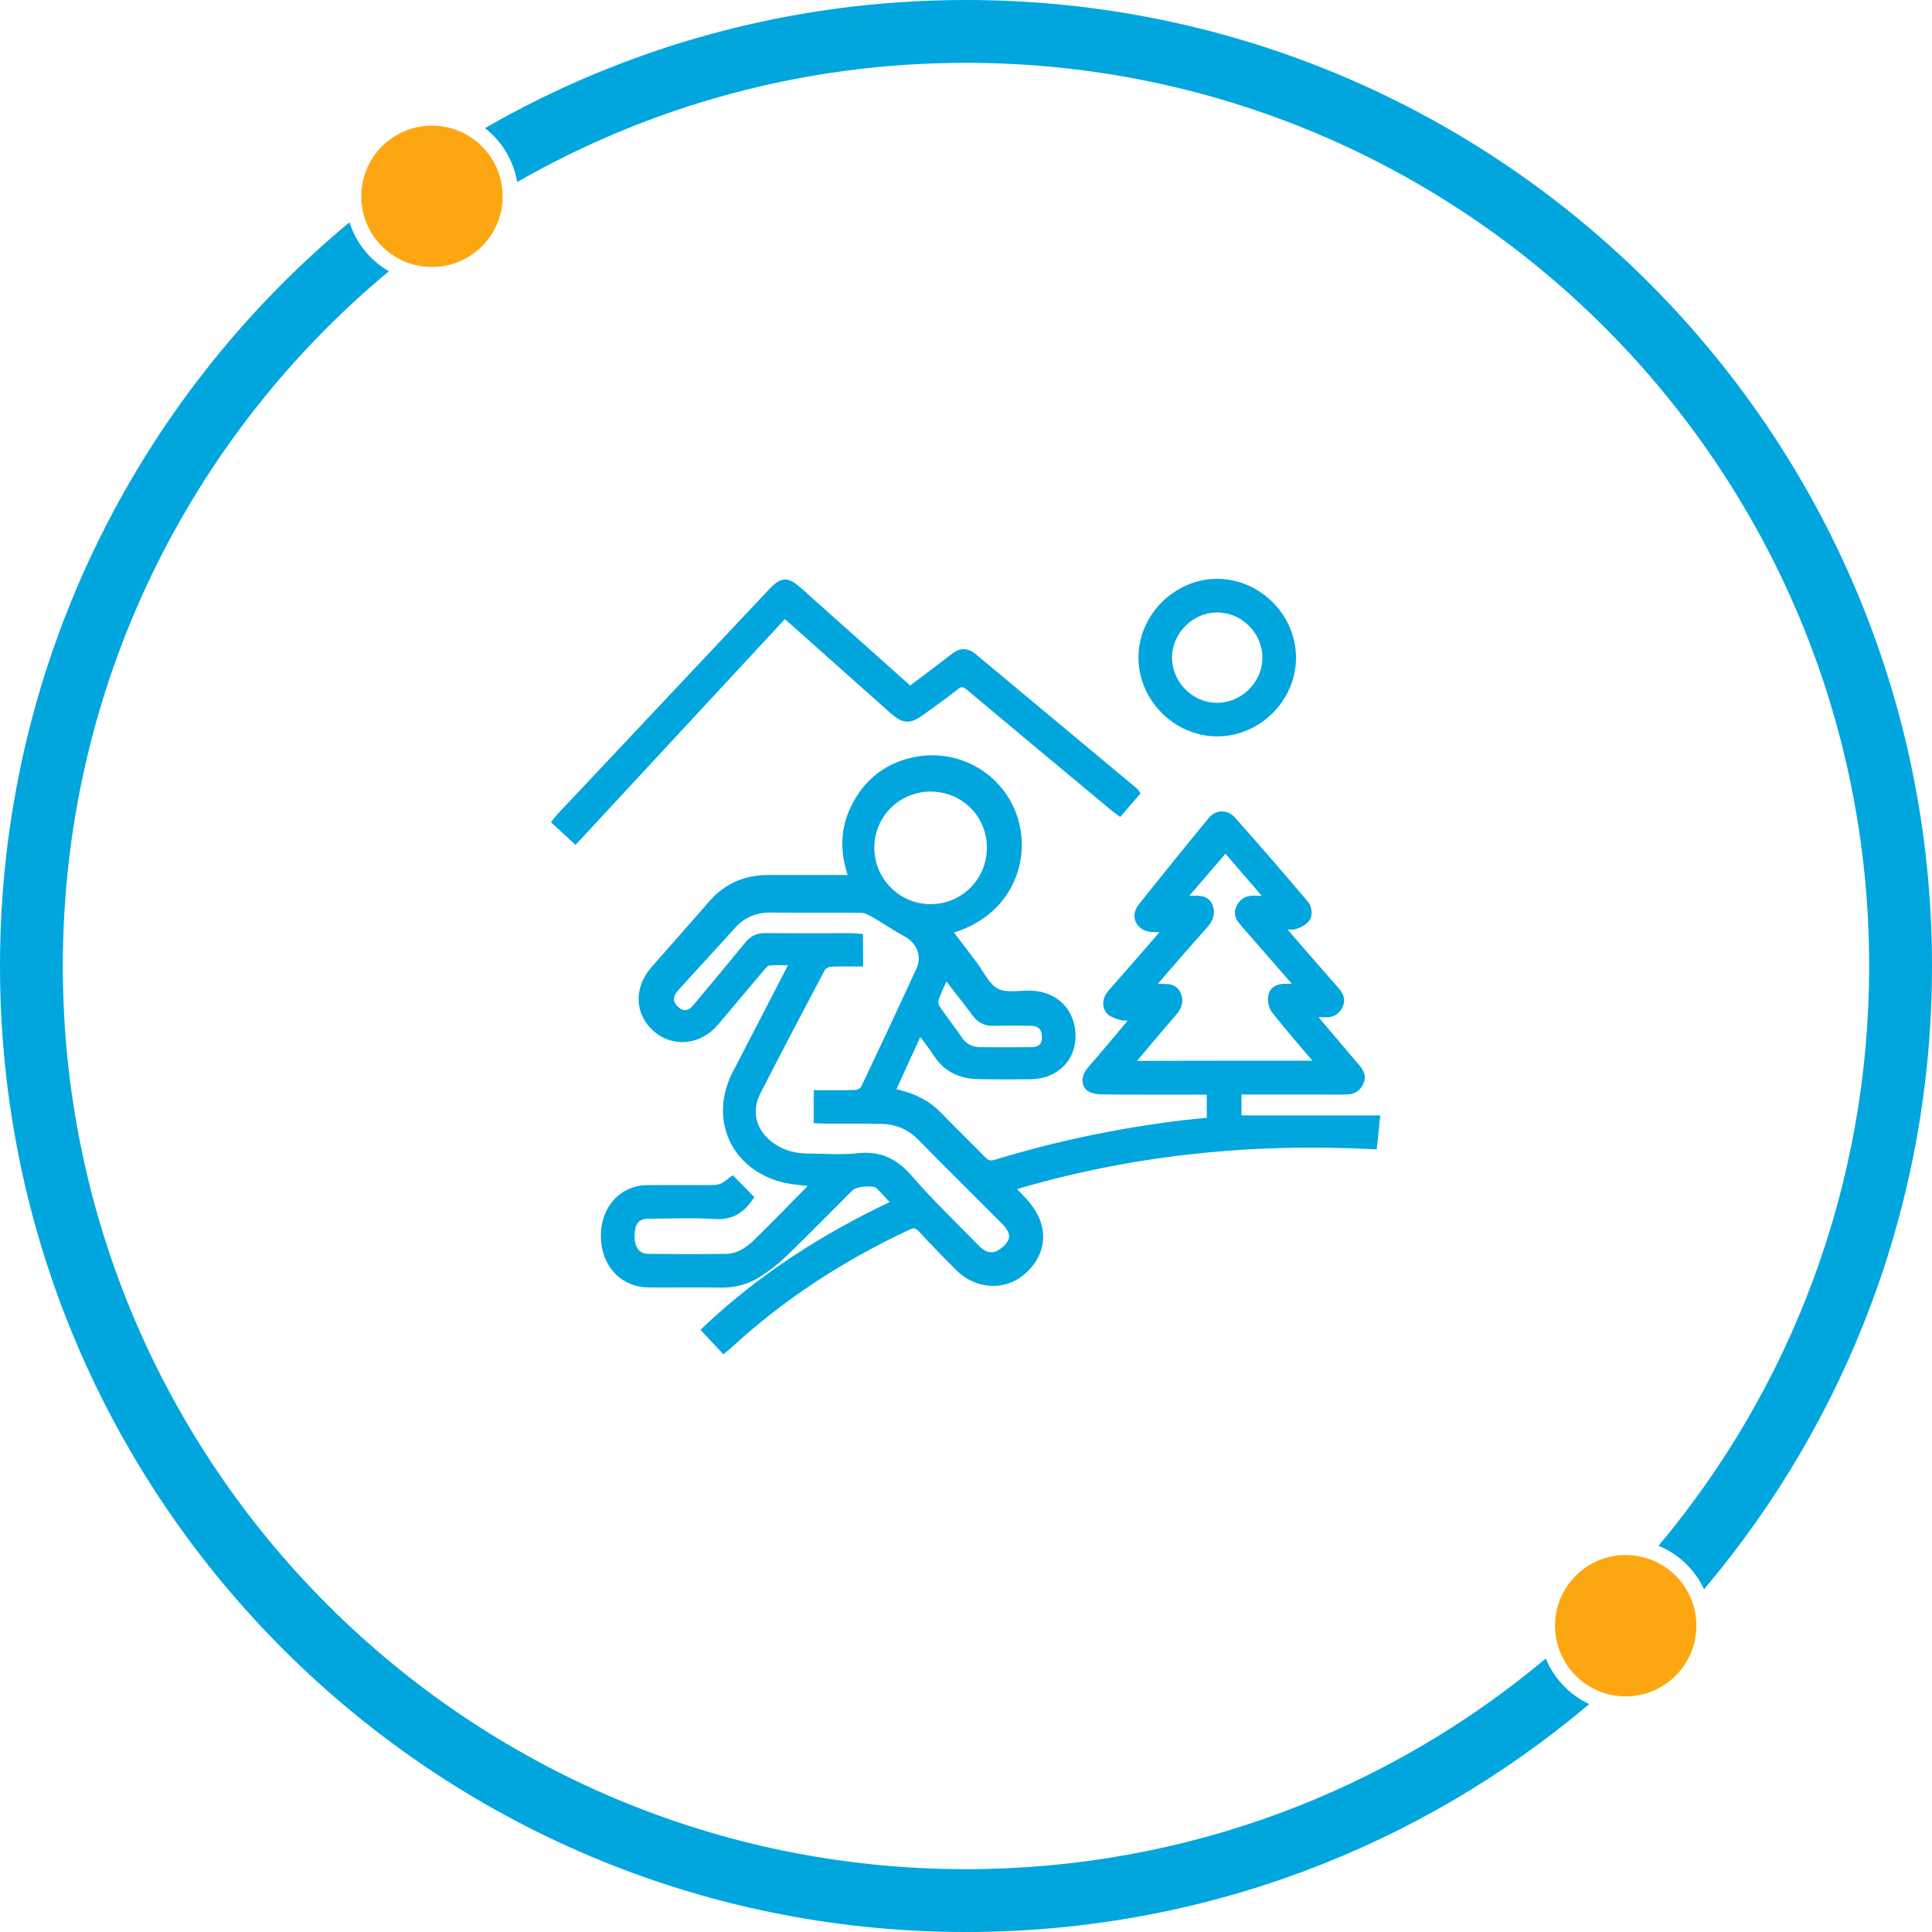 <svg xmlns="http://www.w3.org/2000/svg" width="123" height="123" viewBox="0 0 123 123" fill="none"><g clip-path="url(#clip0_368_1257)"><path fill-rule="evenodd" clip-rule="evenodd" d="M105.59 98.411C113.961 88.424 119 75.55 119 61.5C119 29.744 93.256 4 61.5 4C51.099 4 41.343 6.762 32.925 11.591C32.694 10.201 31.941 8.986 30.874 8.156C39.892 2.968 50.349 0 61.5 0C95.466 0 123 27.535 123 61.5C123 76.622 117.542 90.47 108.488 101.18C107.906 99.931 106.869 98.937 105.59 98.411ZM98.411 105.59C88.424 113.961 75.55 119 61.5 119C29.744 119 4 93.256 4 61.5C4 43.715 12.075 27.816 24.758 17.269C23.574 16.587 22.668 15.476 22.252 14.15C8.658 25.431 0 42.454 0 61.5C0 95.466 27.535 123 61.5 123C76.622 123 90.47 117.542 101.18 108.488C99.931 107.906 98.937 106.869 98.411 105.59Z" fill="#00A6DD"></path><path d="M103.5 108C105.985 108 108 105.985 108 103.5C108 101.015 105.985 99 103.5 99C101.015 99 99 101.015 99 103.5C99 105.985 101.015 108 103.5 108Z" fill="#FCA712"></path><path d="M27.5 17C29.985 17 32 14.985 32 12.5C32 10.015 29.985 8 27.5 8C25.015 8 23 10.015 23 12.5C23 14.985 25.015 17 27.5 17Z" fill="#FCA712"></path><mask id="path-4-outside-1_368_1257" maskUnits="userSpaceOnUse" x="34.35" y="36.051" width="54" height="51" fill="black"><rect fill="white" x="34.35" y="36.051" width="54" height="51"></rect><path d="M51.843 75.356C51.165 75.261 50.486 75.232 49.844 75.07C46.705 74.271 45.344 71.208 46.83 68.333C47.944 66.176 49.063 64.023 50.178 61.867C50.266 61.694 50.343 61.515 50.464 61.254C49.907 61.254 49.419 61.225 48.938 61.273C48.777 61.287 48.616 61.482 48.491 61.628C47.508 62.784 46.54 63.946 45.56 65.105C44.541 66.316 42.905 66.492 41.768 65.516C40.613 64.526 40.55 62.938 41.618 61.716C42.846 60.315 44.082 58.922 45.307 57.517C46.254 56.431 47.449 55.91 48.88 55.907C50.651 55.903 52.419 55.907 54.249 55.907C53.567 54.091 53.699 52.382 54.719 50.783C55.489 49.58 56.593 48.799 57.983 48.454C60.866 47.739 63.749 49.36 64.611 52.162C65.443 54.865 64.152 58.247 60.418 59.252C60.532 59.413 60.631 59.56 60.737 59.703C61.145 60.242 61.555 60.781 61.966 61.316C62.443 61.94 62.802 62.784 63.433 63.121C64.035 63.444 64.919 63.238 65.678 63.271C67.248 63.341 68.297 64.452 68.275 66.011C68.256 67.445 67.16 68.491 65.638 68.509C64.522 68.524 63.407 68.524 62.292 68.502C61.189 68.483 60.272 68.091 59.641 67.13C59.322 66.642 58.959 66.184 58.551 65.626C57.954 66.939 57.382 68.183 56.791 69.477C57.004 69.532 57.176 69.573 57.349 69.62C58.262 69.866 59.08 70.269 59.751 70.966C60.675 71.927 61.64 72.852 62.571 73.805C62.813 74.051 63.015 74.142 63.378 74.032C67.314 72.829 71.33 71.997 75.416 71.509C75.94 71.447 76.468 71.403 77.029 71.348C77.029 70.739 77.029 70.148 77.029 69.488C76.828 69.488 76.633 69.488 76.439 69.488C74.319 69.488 72.199 69.499 70.079 69.474C69.786 69.47 69.36 69.371 69.228 69.165C69.004 68.821 69.136 68.413 69.437 68.069C70.244 67.148 71.025 66.206 71.814 65.27C71.928 65.138 72.027 64.995 72.21 64.757C71.854 64.757 71.59 64.812 71.363 64.742C71.069 64.654 70.699 64.537 70.556 64.309C70.343 63.965 70.413 63.547 70.721 63.202C71.763 62.024 72.79 60.836 73.82 59.651C73.934 59.519 74.04 59.376 74.231 59.138C73.85 59.138 73.582 59.153 73.318 59.134C72.533 59.079 72.155 58.342 72.639 57.73C74.114 55.866 75.61 54.025 77.121 52.191C77.484 51.751 78.089 51.744 78.474 52.18C80.048 53.959 81.607 55.749 83.14 57.565C83.301 57.755 83.356 58.188 83.246 58.408C83.125 58.654 82.788 58.844 82.505 58.94C82.249 59.028 81.937 58.958 81.515 58.958C82.08 59.611 82.564 60.169 83.048 60.726C83.719 61.496 84.39 62.27 85.065 63.037C85.322 63.33 85.483 63.631 85.293 64.031C85.102 64.423 84.797 64.592 84.365 64.566C84.137 64.551 83.906 64.562 83.54 64.562C83.741 64.812 83.859 64.962 83.98 65.109C84.783 66.059 85.582 67.005 86.389 67.951C86.642 68.249 86.8 68.553 86.602 68.945C86.408 69.334 86.1 69.488 85.671 69.484C83.606 69.477 81.541 69.481 79.476 69.481C79.278 69.481 79.076 69.481 78.838 69.481C78.838 70.064 78.838 70.618 78.838 71.212C81.761 71.212 84.688 71.212 87.651 71.212C87.585 71.854 87.53 72.393 87.471 72.965C79.608 72.558 71.924 73.343 64.387 75.602C64.849 76.119 65.322 76.537 65.659 77.047C66.595 78.456 66.323 79.974 65.014 81.038C63.859 81.977 62.16 81.856 61.031 80.73C60.228 79.93 59.435 79.12 58.669 78.287C58.39 77.986 58.181 77.931 57.792 78.115C53.633 80.07 49.808 82.527 46.426 85.652C46.32 85.751 46.206 85.835 46.07 85.949C45.67 85.523 45.289 85.113 44.875 84.669C48.447 81.284 52.5 78.694 56.967 76.596C56.593 76.193 56.281 75.819 55.925 75.489C55.628 75.213 54.447 75.327 54.139 75.635C52.727 77.04 51.337 78.467 49.903 79.849C49.397 80.341 48.821 80.777 48.223 81.151C47.519 81.592 46.73 81.79 45.876 81.775C44.343 81.746 42.806 81.779 41.273 81.764C39.758 81.749 38.629 80.649 38.474 79.079C38.309 77.41 39.175 76.042 40.62 75.712C40.829 75.665 41.053 75.65 41.269 75.65C42.494 75.643 43.719 75.646 44.941 75.646C45.898 75.646 45.898 75.646 46.632 75.085C47.009 75.47 47.391 75.855 47.768 76.24C47.222 77.033 46.569 77.48 45.531 77.41C44.13 77.319 42.718 77.385 41.313 77.388C40.55 77.392 40.209 77.792 40.202 78.683C40.195 79.523 40.583 80.025 41.299 80.029C42.942 80.044 44.589 80.051 46.232 80.025C46.984 80.014 47.603 79.615 48.117 79.116C49.382 77.887 50.596 76.622 51.843 75.356ZM54.748 61.335C54.106 61.335 53.486 61.309 52.874 61.349C52.683 61.361 52.415 61.507 52.331 61.669C50.948 64.28 49.573 66.899 48.227 69.528C47.596 70.761 47.941 72.056 49.056 72.885C49.753 73.405 50.552 73.633 51.414 73.64C52.492 73.647 53.582 73.735 54.645 73.618C56.035 73.468 57 73.955 57.906 75.004C59.241 76.549 60.726 77.968 62.157 79.428C62.725 80.011 63.254 80.07 63.811 79.662C64.596 79.087 64.654 78.489 63.961 77.792C62.186 76.002 60.382 74.242 58.621 72.433C57.91 71.704 57.062 71.37 56.08 71.351C54.91 71.329 53.739 71.34 52.573 71.337C52.382 71.337 52.192 71.318 52.005 71.311C52.005 70.717 52.005 70.192 52.005 69.606C52.848 69.606 53.666 69.624 54.48 69.591C54.664 69.584 54.931 69.433 55.008 69.272C56.2 66.767 57.374 64.258 58.533 61.738C58.944 60.847 58.537 59.897 57.664 59.428C56.96 59.05 56.303 58.591 55.61 58.195C55.372 58.06 55.093 57.92 54.832 57.917C52.914 57.895 50.996 57.917 49.078 57.898C48.084 57.891 47.281 58.221 46.613 58.977C45.414 60.33 44.163 61.639 42.964 62.989C42.795 63.18 42.656 63.543 42.718 63.763C42.795 64.031 43.059 64.324 43.316 64.445C43.664 64.61 44.016 64.456 44.281 64.137C45.384 62.798 46.51 61.478 47.603 60.132C47.911 59.754 48.249 59.6 48.729 59.604C50.556 59.622 52.382 59.611 54.209 59.611C54.385 59.611 54.557 59.633 54.744 59.648C54.748 60.216 54.748 60.741 54.748 61.335ZM83.987 67.728C82.978 66.536 82.028 65.454 81.137 64.324C80.957 64.097 80.891 63.682 80.947 63.389C81.02 63.004 81.383 62.831 81.79 62.831C82.047 62.831 82.303 62.831 82.685 62.831C81.46 61.427 80.345 60.147 79.226 58.87C78.959 58.562 78.687 58.261 78.889 57.803C79.098 57.326 79.472 57.19 79.956 57.223C80.18 57.238 80.407 57.227 80.759 57.227C79.791 56.105 78.918 55.092 78.02 54.047C77.095 55.118 76.234 56.123 75.284 57.227C75.603 57.227 75.797 57.231 75.988 57.227C76.402 57.216 76.831 57.231 77.007 57.685C77.18 58.129 77.051 58.522 76.721 58.889C75.683 60.044 74.675 61.221 73.655 62.395C73.552 62.512 73.468 62.641 73.318 62.839C73.593 62.839 73.772 62.839 73.948 62.839C74.356 62.839 74.777 62.835 74.979 63.286C75.184 63.741 75.034 64.122 74.719 64.485C73.927 65.395 73.156 66.323 72.379 67.243C72.258 67.387 72.148 67.537 71.986 67.739C76.021 67.728 79.942 67.728 83.987 67.728ZM63.03 53.959C63.022 51.846 61.343 50.185 59.223 50.196C57.143 50.207 55.471 51.88 55.463 53.959C55.456 56.053 57.154 57.759 59.248 57.763C61.35 57.763 63.037 56.068 63.03 53.959ZM60.213 62.109C59.975 62.637 59.74 63.088 59.575 63.565C59.512 63.745 59.549 64.027 59.656 64.188C60.103 64.856 60.613 65.476 61.056 66.143C61.398 66.653 61.849 66.869 62.436 66.869C63.492 66.873 64.552 66.88 65.608 66.869C66.243 66.866 66.532 66.594 66.536 66.048C66.54 65.432 66.232 65.116 65.594 65.105C64.809 65.094 64.024 65.087 63.242 65.109C62.74 65.124 62.381 64.94 62.08 64.533C61.489 63.73 60.862 62.949 60.213 62.109Z"></path><path d="M72.36 50.497C72.008 50.908 71.663 51.307 71.289 51.74C71.15 51.638 71.022 51.549 70.901 51.45C67.827 48.89 64.75 46.334 61.687 43.763C61.387 43.51 61.181 43.462 60.855 43.726C60.173 44.276 59.45 44.772 58.742 45.292C57.891 45.916 57.557 45.901 56.784 45.212C54.656 43.316 52.529 41.419 50.398 39.527C50.263 39.406 50.123 39.299 49.943 39.149C45.505 43.935 41.09 48.7 36.63 53.508C36.208 53.116 35.797 52.738 35.35 52.327C35.463 52.188 35.555 52.059 35.661 51.946C40.14 47.189 44.622 42.424 49.103 37.663C49.808 36.915 50.108 36.912 50.886 37.605C53.065 39.552 55.243 41.5 57.425 43.447C57.587 43.59 57.756 43.73 57.943 43.895C58.878 43.187 59.802 42.509 60.704 41.797C61.152 41.441 61.559 41.441 61.984 41.793C65.41 44.647 68.832 47.5 72.254 50.354C72.283 50.376 72.298 50.409 72.36 50.497Z"></path><path d="M82.311 41.878C82.307 44.496 80.096 46.693 77.473 46.682C74.858 46.671 72.661 44.449 72.68 41.83C72.698 39.237 74.895 37.055 77.492 37.051C80.114 37.055 82.314 39.259 82.311 41.878ZM77.51 38.793C75.841 38.786 74.433 40.18 74.418 41.841C74.407 43.51 75.793 44.929 77.451 44.944C79.142 44.962 80.569 43.554 80.569 41.867C80.572 40.202 79.175 38.8 77.51 38.793Z"></path></mask><path d="M51.843 75.356C51.165 75.261 50.486 75.232 49.844 75.07C46.705 74.271 45.344 71.208 46.83 68.333C47.944 66.176 49.063 64.023 50.178 61.867C50.266 61.694 50.343 61.515 50.464 61.254C49.907 61.254 49.419 61.225 48.938 61.273C48.777 61.287 48.616 61.482 48.491 61.628C47.508 62.784 46.54 63.946 45.56 65.105C44.541 66.316 42.905 66.492 41.768 65.516C40.613 64.526 40.55 62.938 41.618 61.716C42.846 60.315 44.082 58.922 45.307 57.517C46.254 56.431 47.449 55.91 48.88 55.907C50.651 55.903 52.419 55.907 54.249 55.907C53.567 54.091 53.699 52.382 54.719 50.783C55.489 49.58 56.593 48.799 57.983 48.454C60.866 47.739 63.749 49.36 64.611 52.162C65.443 54.865 64.152 58.247 60.418 59.252C60.532 59.413 60.631 59.56 60.737 59.703C61.145 60.242 61.555 60.781 61.966 61.316C62.443 61.94 62.802 62.784 63.433 63.121C64.035 63.444 64.919 63.238 65.678 63.271C67.248 63.341 68.297 64.452 68.275 66.011C68.256 67.445 67.16 68.491 65.638 68.509C64.522 68.524 63.407 68.524 62.292 68.502C61.189 68.483 60.272 68.091 59.641 67.13C59.322 66.642 58.959 66.184 58.551 65.626C57.954 66.939 57.382 68.183 56.791 69.477C57.004 69.532 57.176 69.573 57.349 69.62C58.262 69.866 59.08 70.269 59.751 70.966C60.675 71.927 61.64 72.852 62.571 73.805C62.813 74.051 63.015 74.142 63.378 74.032C67.314 72.829 71.33 71.997 75.416 71.509C75.94 71.447 76.468 71.403 77.029 71.348C77.029 70.739 77.029 70.148 77.029 69.488C76.828 69.488 76.633 69.488 76.439 69.488C74.319 69.488 72.199 69.499 70.079 69.474C69.786 69.47 69.36 69.371 69.228 69.165C69.004 68.821 69.136 68.413 69.437 68.069C70.244 67.148 71.025 66.206 71.814 65.27C71.928 65.138 72.027 64.995 72.21 64.757C71.854 64.757 71.59 64.812 71.363 64.742C71.069 64.654 70.699 64.537 70.556 64.309C70.343 63.965 70.413 63.547 70.721 63.202C71.763 62.024 72.79 60.836 73.82 59.651C73.934 59.519 74.04 59.376 74.231 59.138C73.85 59.138 73.582 59.153 73.318 59.134C72.533 59.079 72.155 58.342 72.639 57.73C74.114 55.866 75.61 54.025 77.121 52.191C77.484 51.751 78.089 51.744 78.474 52.18C80.048 53.959 81.607 55.749 83.14 57.565C83.301 57.755 83.356 58.188 83.246 58.408C83.125 58.654 82.788 58.844 82.505 58.94C82.249 59.028 81.937 58.958 81.515 58.958C82.08 59.611 82.564 60.169 83.048 60.726C83.719 61.496 84.39 62.27 85.065 63.037C85.322 63.33 85.483 63.631 85.293 64.031C85.102 64.423 84.797 64.592 84.365 64.566C84.137 64.551 83.906 64.562 83.54 64.562C83.741 64.812 83.859 64.962 83.98 65.109C84.783 66.059 85.582 67.005 86.389 67.951C86.642 68.249 86.8 68.553 86.602 68.945C86.408 69.334 86.1 69.488 85.671 69.484C83.606 69.477 81.541 69.481 79.476 69.481C79.278 69.481 79.076 69.481 78.838 69.481C78.838 70.064 78.838 70.618 78.838 71.212C81.761 71.212 84.688 71.212 87.651 71.212C87.585 71.854 87.53 72.393 87.471 72.965C79.608 72.558 71.924 73.343 64.387 75.602C64.849 76.119 65.322 76.537 65.659 77.047C66.595 78.456 66.323 79.974 65.014 81.038C63.859 81.977 62.16 81.856 61.031 80.73C60.228 79.93 59.435 79.12 58.669 78.287C58.39 77.986 58.181 77.931 57.792 78.115C53.633 80.07 49.808 82.527 46.426 85.652C46.32 85.751 46.206 85.835 46.07 85.949C45.67 85.523 45.289 85.113 44.875 84.669C48.447 81.284 52.5 78.694 56.967 76.596C56.593 76.193 56.281 75.819 55.925 75.489C55.628 75.213 54.447 75.327 54.139 75.635C52.727 77.04 51.337 78.467 49.903 79.849C49.397 80.341 48.821 80.777 48.223 81.151C47.519 81.592 46.73 81.79 45.876 81.775C44.343 81.746 42.806 81.779 41.273 81.764C39.758 81.749 38.629 80.649 38.474 79.079C38.309 77.41 39.175 76.042 40.62 75.712C40.829 75.665 41.053 75.65 41.269 75.65C42.494 75.643 43.719 75.646 44.941 75.646C45.898 75.646 45.898 75.646 46.632 75.085C47.009 75.47 47.391 75.855 47.768 76.24C47.222 77.033 46.569 77.48 45.531 77.41C44.13 77.319 42.718 77.385 41.313 77.388C40.55 77.392 40.209 77.792 40.202 78.683C40.195 79.523 40.583 80.025 41.299 80.029C42.942 80.044 44.589 80.051 46.232 80.025C46.984 80.014 47.603 79.615 48.117 79.116C49.382 77.887 50.596 76.622 51.843 75.356ZM54.748 61.335C54.106 61.335 53.486 61.309 52.874 61.349C52.683 61.361 52.415 61.507 52.331 61.669C50.948 64.28 49.573 66.899 48.227 69.528C47.596 70.761 47.941 72.056 49.056 72.885C49.753 73.405 50.552 73.633 51.414 73.64C52.492 73.647 53.582 73.735 54.645 73.618C56.035 73.468 57 73.955 57.906 75.004C59.241 76.549 60.726 77.968 62.157 79.428C62.725 80.011 63.254 80.07 63.811 79.662C64.596 79.087 64.654 78.489 63.961 77.792C62.186 76.002 60.382 74.242 58.621 72.433C57.91 71.704 57.062 71.37 56.08 71.351C54.91 71.329 53.739 71.34 52.573 71.337C52.382 71.337 52.192 71.318 52.005 71.311C52.005 70.717 52.005 70.192 52.005 69.606C52.848 69.606 53.666 69.624 54.48 69.591C54.664 69.584 54.931 69.433 55.008 69.272C56.2 66.767 57.374 64.258 58.533 61.738C58.944 60.847 58.537 59.897 57.664 59.428C56.96 59.05 56.303 58.591 55.61 58.195C55.372 58.06 55.093 57.92 54.832 57.917C52.914 57.895 50.996 57.917 49.078 57.898C48.084 57.891 47.281 58.221 46.613 58.977C45.414 60.33 44.163 61.639 42.964 62.989C42.795 63.18 42.656 63.543 42.718 63.763C42.795 64.031 43.059 64.324 43.316 64.445C43.664 64.61 44.016 64.456 44.281 64.137C45.384 62.798 46.51 61.478 47.603 60.132C47.911 59.754 48.249 59.6 48.729 59.604C50.556 59.622 52.382 59.611 54.209 59.611C54.385 59.611 54.557 59.633 54.744 59.648C54.748 60.216 54.748 60.741 54.748 61.335ZM83.987 67.728C82.978 66.536 82.028 65.454 81.137 64.324C80.957 64.097 80.891 63.682 80.947 63.389C81.02 63.004 81.383 62.831 81.79 62.831C82.047 62.831 82.303 62.831 82.685 62.831C81.46 61.427 80.345 60.147 79.226 58.87C78.959 58.562 78.687 58.261 78.889 57.803C79.098 57.326 79.472 57.19 79.956 57.223C80.18 57.238 80.407 57.227 80.759 57.227C79.791 56.105 78.918 55.092 78.02 54.047C77.095 55.118 76.234 56.123 75.284 57.227C75.603 57.227 75.797 57.231 75.988 57.227C76.402 57.216 76.831 57.231 77.007 57.685C77.18 58.129 77.051 58.522 76.721 58.889C75.683 60.044 74.675 61.221 73.655 62.395C73.552 62.512 73.468 62.641 73.318 62.839C73.593 62.839 73.772 62.839 73.948 62.839C74.356 62.839 74.777 62.835 74.979 63.286C75.184 63.741 75.034 64.122 74.719 64.485C73.927 65.395 73.156 66.323 72.379 67.243C72.258 67.387 72.148 67.537 71.986 67.739C76.021 67.728 79.942 67.728 83.987 67.728ZM63.03 53.959C63.022 51.846 61.343 50.185 59.223 50.196C57.143 50.207 55.471 51.88 55.463 53.959C55.456 56.053 57.154 57.759 59.248 57.763C61.35 57.763 63.037 56.068 63.03 53.959ZM60.213 62.109C59.975 62.637 59.74 63.088 59.575 63.565C59.512 63.745 59.549 64.027 59.656 64.188C60.103 64.856 60.613 65.476 61.056 66.143C61.398 66.653 61.849 66.869 62.436 66.869C63.492 66.873 64.552 66.88 65.608 66.869C66.243 66.866 66.532 66.594 66.536 66.048C66.54 65.432 66.232 65.116 65.594 65.105C64.809 65.094 64.024 65.087 63.242 65.109C62.74 65.124 62.381 64.94 62.08 64.533C61.489 63.73 60.862 62.949 60.213 62.109Z" fill="#00A6DD"></path><path d="M72.36 50.497C72.008 50.908 71.663 51.307 71.289 51.74C71.15 51.638 71.022 51.549 70.901 51.45C67.827 48.89 64.75 46.334 61.687 43.763C61.387 43.51 61.181 43.462 60.855 43.726C60.173 44.276 59.45 44.772 58.742 45.292C57.891 45.916 57.557 45.901 56.784 45.212C54.656 43.316 52.529 41.419 50.398 39.527C50.263 39.406 50.123 39.299 49.943 39.149C45.505 43.935 41.09 48.7 36.63 53.508C36.208 53.116 35.797 52.738 35.35 52.327C35.463 52.188 35.555 52.059 35.661 51.946C40.14 47.189 44.622 42.424 49.103 37.663C49.808 36.915 50.108 36.912 50.886 37.605C53.065 39.552 55.243 41.5 57.425 43.447C57.587 43.59 57.756 43.73 57.943 43.895C58.878 43.187 59.802 42.509 60.704 41.797C61.152 41.441 61.559 41.441 61.984 41.793C65.41 44.647 68.832 47.5 72.254 50.354C72.283 50.376 72.298 50.409 72.36 50.497Z" fill="#00A6DD"></path><path d="M82.311 41.878C82.307 44.496 80.096 46.693 77.473 46.682C74.858 46.671 72.661 44.449 72.68 41.83C72.698 39.237 74.895 37.055 77.492 37.051C80.114 37.055 82.314 39.259 82.311 41.878ZM77.51 38.793C75.841 38.786 74.433 40.18 74.418 41.841C74.407 43.51 75.793 44.929 77.451 44.944C79.142 44.962 80.569 43.554 80.569 41.867C80.572 40.202 79.175 38.8 77.51 38.793Z" fill="#00A6DD"></path><path d="M51.843 75.356C51.165 75.261 50.486 75.232 49.844 75.07C46.705 74.271 45.344 71.208 46.83 68.333C47.944 66.176 49.063 64.023 50.178 61.867C50.266 61.694 50.343 61.515 50.464 61.254C49.907 61.254 49.419 61.225 48.938 61.273C48.777 61.287 48.616 61.482 48.491 61.628C47.508 62.784 46.54 63.946 45.56 65.105C44.541 66.316 42.905 66.492 41.768 65.516C40.613 64.526 40.55 62.938 41.618 61.716C42.846 60.315 44.082 58.922 45.307 57.517C46.254 56.431 47.449 55.91 48.88 55.907C50.651 55.903 52.419 55.907 54.249 55.907C53.567 54.091 53.699 52.382 54.719 50.783C55.489 49.58 56.593 48.799 57.983 48.454C60.866 47.739 63.749 49.36 64.611 52.162C65.443 54.865 64.152 58.247 60.418 59.252C60.532 59.413 60.631 59.56 60.737 59.703C61.145 60.242 61.555 60.781 61.966 61.316C62.443 61.94 62.802 62.784 63.433 63.121C64.035 63.444 64.919 63.238 65.678 63.271C67.248 63.341 68.297 64.452 68.275 66.011C68.256 67.445 67.16 68.491 65.638 68.509C64.522 68.524 63.407 68.524 62.292 68.502C61.189 68.483 60.272 68.091 59.641 67.13C59.322 66.642 58.959 66.184 58.551 65.626C57.954 66.939 57.382 68.183 56.791 69.477C57.004 69.532 57.176 69.573 57.349 69.62C58.262 69.866 59.08 70.269 59.751 70.966C60.675 71.927 61.64 72.852 62.571 73.805C62.813 74.051 63.015 74.142 63.378 74.032C67.314 72.829 71.33 71.997 75.416 71.509C75.94 71.447 76.468 71.403 77.029 71.348C77.029 70.739 77.029 70.148 77.029 69.488C76.828 69.488 76.633 69.488 76.439 69.488C74.319 69.488 72.199 69.499 70.079 69.474C69.786 69.47 69.36 69.371 69.228 69.165C69.004 68.821 69.136 68.413 69.437 68.069C70.244 67.148 71.025 66.206 71.814 65.27C71.928 65.138 72.027 64.995 72.21 64.757C71.854 64.757 71.59 64.812 71.363 64.742C71.069 64.654 70.699 64.537 70.556 64.309C70.343 63.965 70.413 63.547 70.721 63.202C71.763 62.024 72.79 60.836 73.82 59.651C73.934 59.519 74.04 59.376 74.231 59.138C73.85 59.138 73.582 59.153 73.318 59.134C72.533 59.079 72.155 58.342 72.639 57.73C74.114 55.866 75.61 54.025 77.121 52.191C77.484 51.751 78.089 51.744 78.474 52.18C80.048 53.959 81.607 55.749 83.14 57.565C83.301 57.755 83.356 58.188 83.246 58.408C83.125 58.654 82.788 58.844 82.505 58.94C82.249 59.028 81.937 58.958 81.515 58.958C82.08 59.611 82.564 60.169 83.048 60.726C83.719 61.496 84.39 62.27 85.065 63.037C85.322 63.33 85.483 63.631 85.293 64.031C85.102 64.423 84.797 64.592 84.365 64.566C84.137 64.551 83.906 64.562 83.54 64.562C83.741 64.812 83.859 64.962 83.98 65.109C84.783 66.059 85.582 67.005 86.389 67.951C86.642 68.249 86.8 68.553 86.602 68.945C86.408 69.334 86.1 69.488 85.671 69.484C83.606 69.477 81.541 69.481 79.476 69.481C79.278 69.481 79.076 69.481 78.838 69.481C78.838 70.064 78.838 70.618 78.838 71.212C81.761 71.212 84.688 71.212 87.651 71.212C87.585 71.854 87.53 72.393 87.471 72.965C79.608 72.558 71.924 73.343 64.387 75.602C64.849 76.119 65.322 76.537 65.659 77.047C66.595 78.456 66.323 79.974 65.014 81.038C63.859 81.977 62.16 81.856 61.031 80.73C60.228 79.93 59.435 79.12 58.669 78.287C58.39 77.986 58.181 77.931 57.792 78.115C53.633 80.07 49.808 82.527 46.426 85.652C46.32 85.751 46.206 85.835 46.07 85.949C45.67 85.523 45.289 85.113 44.875 84.669C48.447 81.284 52.5 78.694 56.967 76.596C56.593 76.193 56.281 75.819 55.925 75.489C55.628 75.213 54.447 75.327 54.139 75.635C52.727 77.04 51.337 78.467 49.903 79.849C49.397 80.341 48.821 80.777 48.223 81.151C47.519 81.592 46.73 81.79 45.876 81.775C44.343 81.746 42.806 81.779 41.273 81.764C39.758 81.749 38.629 80.649 38.474 79.079C38.309 77.41 39.175 76.042 40.62 75.712C40.829 75.665 41.053 75.65 41.269 75.65C42.494 75.643 43.719 75.646 44.941 75.646C45.898 75.646 45.898 75.646 46.632 75.085C47.009 75.47 47.391 75.855 47.768 76.24C47.222 77.033 46.569 77.48 45.531 77.41C44.13 77.319 42.718 77.385 41.313 77.388C40.55 77.392 40.209 77.792 40.202 78.683C40.195 79.523 40.583 80.025 41.299 80.029C42.942 80.044 44.589 80.051 46.232 80.025C46.984 80.014 47.603 79.615 48.117 79.116C49.382 77.887 50.596 76.622 51.843 75.356ZM54.748 61.335C54.106 61.335 53.486 61.309 52.874 61.349C52.683 61.361 52.415 61.507 52.331 61.669C50.948 64.28 49.573 66.899 48.227 69.528C47.596 70.761 47.941 72.056 49.056 72.885C49.753 73.405 50.552 73.633 51.414 73.64C52.492 73.647 53.582 73.735 54.645 73.618C56.035 73.468 57 73.955 57.906 75.004C59.241 76.549 60.726 77.968 62.157 79.428C62.725 80.011 63.254 80.07 63.811 79.662C64.596 79.087 64.654 78.489 63.961 77.792C62.186 76.002 60.382 74.242 58.621 72.433C57.91 71.704 57.062 71.37 56.08 71.351C54.91 71.329 53.739 71.34 52.573 71.337C52.382 71.337 52.192 71.318 52.005 71.311C52.005 70.717 52.005 70.192 52.005 69.606C52.848 69.606 53.666 69.624 54.48 69.591C54.664 69.584 54.931 69.433 55.008 69.272C56.2 66.767 57.374 64.258 58.533 61.738C58.944 60.847 58.537 59.897 57.664 59.428C56.96 59.05 56.303 58.591 55.61 58.195C55.372 58.06 55.093 57.92 54.832 57.917C52.914 57.895 50.996 57.917 49.078 57.898C48.084 57.891 47.281 58.221 46.613 58.977C45.414 60.33 44.163 61.639 42.964 62.989C42.795 63.18 42.656 63.543 42.718 63.763C42.795 64.031 43.059 64.324 43.316 64.445C43.664 64.61 44.016 64.456 44.281 64.137C45.384 62.798 46.51 61.478 47.603 60.132C47.911 59.754 48.249 59.6 48.729 59.604C50.556 59.622 52.382 59.611 54.209 59.611C54.385 59.611 54.557 59.633 54.744 59.648C54.748 60.216 54.748 60.741 54.748 61.335ZM83.987 67.728C82.978 66.536 82.028 65.454 81.137 64.324C80.957 64.097 80.891 63.682 80.947 63.389C81.02 63.004 81.383 62.831 81.79 62.831C82.047 62.831 82.303 62.831 82.685 62.831C81.46 61.427 80.345 60.147 79.226 58.87C78.959 58.562 78.687 58.261 78.889 57.803C79.098 57.326 79.472 57.19 79.956 57.223C80.18 57.238 80.407 57.227 80.759 57.227C79.791 56.105 78.918 55.092 78.02 54.047C77.095 55.118 76.234 56.123 75.284 57.227C75.603 57.227 75.797 57.231 75.988 57.227C76.402 57.216 76.831 57.231 77.007 57.685C77.18 58.129 77.051 58.522 76.721 58.889C75.683 60.044 74.675 61.221 73.655 62.395C73.552 62.512 73.468 62.641 73.318 62.839C73.593 62.839 73.772 62.839 73.948 62.839C74.356 62.839 74.777 62.835 74.979 63.286C75.184 63.741 75.034 64.122 74.719 64.485C73.927 65.395 73.156 66.323 72.379 67.243C72.258 67.387 72.148 67.537 71.986 67.739C76.021 67.728 79.942 67.728 83.987 67.728ZM63.03 53.959C63.022 51.846 61.343 50.185 59.223 50.196C57.143 50.207 55.471 51.88 55.463 53.959C55.456 56.053 57.154 57.759 59.248 57.763C61.35 57.763 63.037 56.068 63.03 53.959ZM60.213 62.109C59.975 62.637 59.74 63.088 59.575 63.565C59.512 63.745 59.549 64.027 59.656 64.188C60.103 64.856 60.613 65.476 61.056 66.143C61.398 66.653 61.849 66.869 62.436 66.869C63.492 66.873 64.552 66.88 65.608 66.869C66.243 66.866 66.532 66.594 66.536 66.048C66.54 65.432 66.232 65.116 65.594 65.105C64.809 65.094 64.024 65.087 63.242 65.109C62.74 65.124 62.381 64.94 62.08 64.533C61.489 63.73 60.862 62.949 60.213 62.109Z" stroke="#00A6DD" stroke-width="0.4" mask="url(#path-4-outside-1_368_1257)"></path><path d="M72.36 50.497C72.008 50.908 71.663 51.307 71.289 51.74C71.15 51.638 71.022 51.549 70.901 51.45C67.827 48.89 64.75 46.334 61.687 43.763C61.387 43.51 61.181 43.462 60.855 43.726C60.173 44.276 59.45 44.772 58.742 45.292C57.891 45.916 57.557 45.901 56.784 45.212C54.656 43.316 52.529 41.419 50.398 39.527C50.263 39.406 50.123 39.299 49.943 39.149C45.505 43.935 41.09 48.7 36.63 53.508C36.208 53.116 35.797 52.738 35.35 52.327C35.463 52.188 35.555 52.059 35.661 51.946C40.14 47.189 44.622 42.424 49.103 37.663C49.808 36.915 50.108 36.912 50.886 37.605C53.065 39.552 55.243 41.5 57.425 43.447C57.587 43.59 57.756 43.73 57.943 43.895C58.878 43.187 59.802 42.509 60.704 41.797C61.152 41.441 61.559 41.441 61.984 41.793C65.41 44.647 68.832 47.5 72.254 50.354C72.283 50.376 72.298 50.409 72.36 50.497Z" stroke="#00A6DD" stroke-width="0.4" mask="url(#path-4-outside-1_368_1257)"></path><path d="M82.311 41.878C82.307 44.496 80.096 46.693 77.473 46.682C74.858 46.671 72.661 44.449 72.68 41.83C72.698 39.237 74.895 37.055 77.492 37.051C80.114 37.055 82.314 39.259 82.311 41.878ZM77.51 38.793C75.841 38.786 74.433 40.18 74.418 41.841C74.407 43.51 75.793 44.929 77.451 44.944C79.142 44.962 80.569 43.554 80.569 41.867C80.572 40.202 79.175 38.8 77.51 38.793Z" stroke="#00A6DD" stroke-width="0.4" mask="url(#path-4-outside-1_368_1257)"></path></g><defs><clipPath id="clip0_368_1257"><rect width="123" height="123" fill="white"></rect></clipPath></defs></svg>